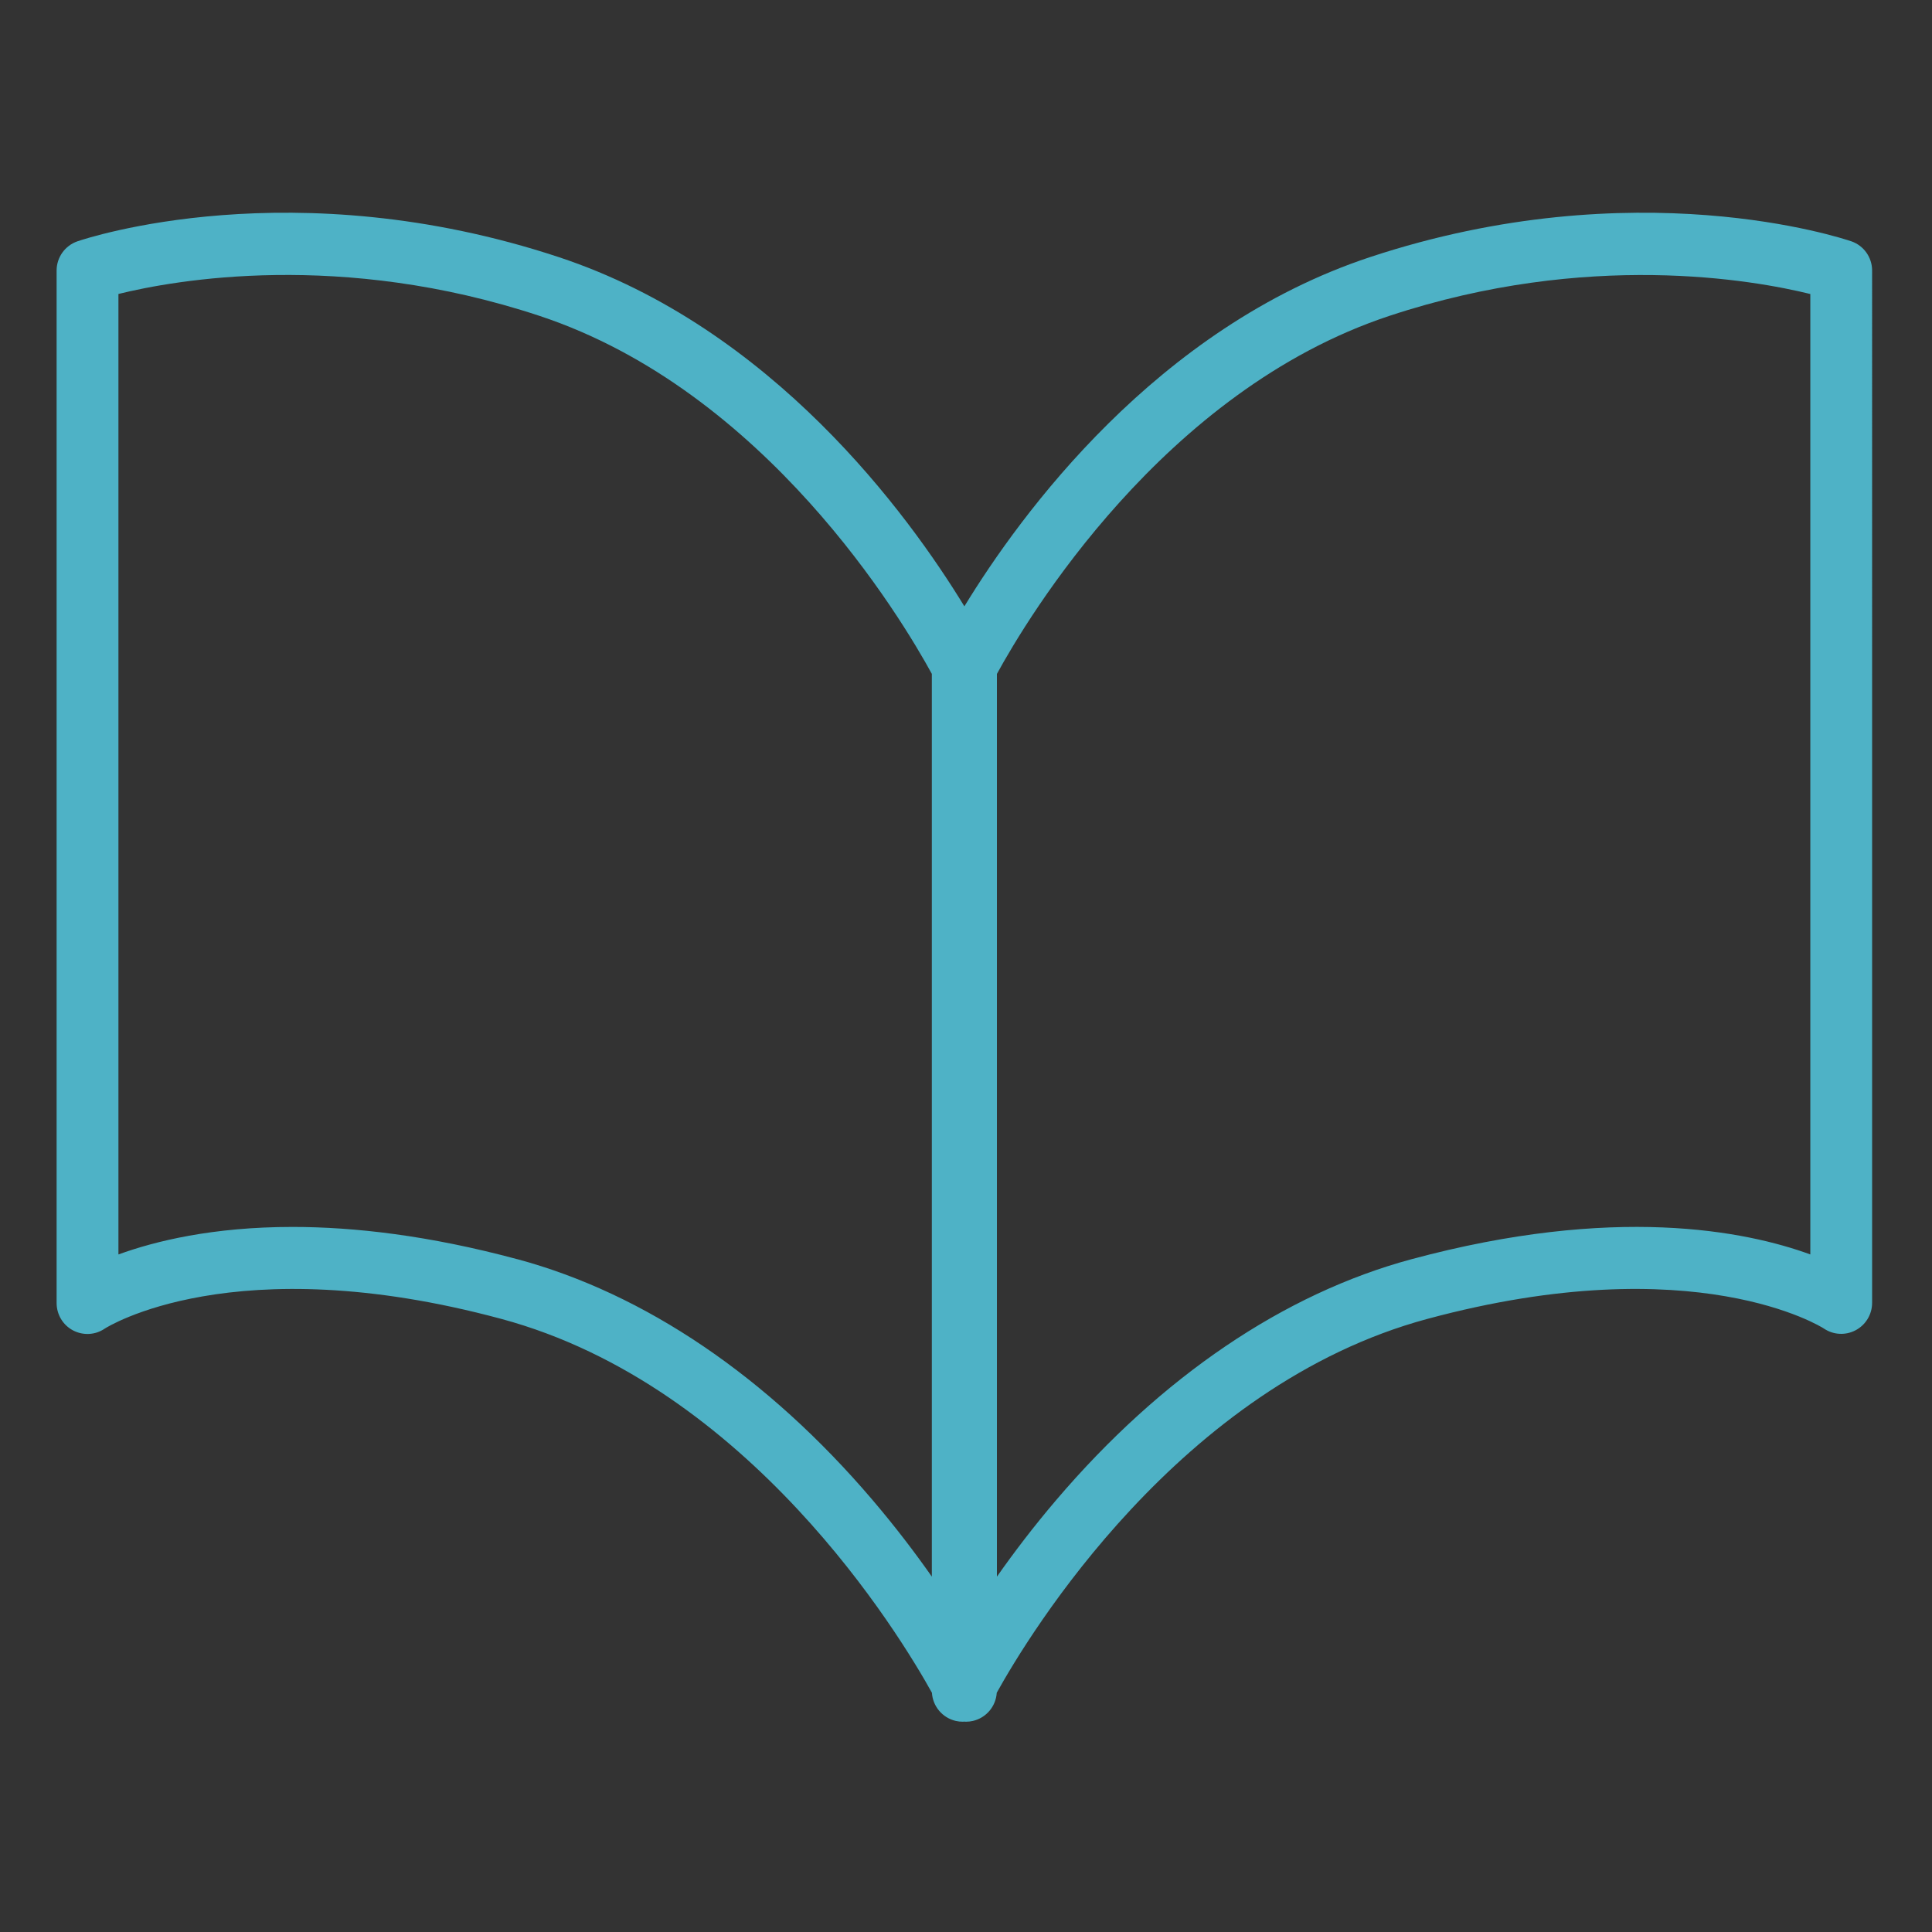 <svg xmlns="http://www.w3.org/2000/svg" id="Layer_1" viewBox="0 0 500 500"><rect x="0" y="0" width="500" height="500" fill="#333333" stroke="none"/><path d="M250,427.81" fill="#fff"></path><path d="M479.11,62.45c-2.25-.77-55.85-18.63-124.55,4.09-55.25,18.28-90.44,66.55-104.98,90.38-14.54-23.82-49.73-72.1-104.98-90.38-68.7-22.72-122.3-4.86-124.55-4.09-3.23,1.11-5.4,4.15-5.4,7.57v267.19c0,2.97,1.62,5.71,4.24,7.09,2.62,1.38,5.77,1.22,8.22-.46.32-.21,33.2-21.21,102.59-2.52,64.19,17.29,103.23,81.89,111.48,96.76.22,3.5,2.69,6.48,6.15,7.29.61.14,1.23.21,1.83.21.13,0,.26-.02.39-.03.15,0,.29.03.43.03.61,0,1.22-.07,1.83-.21,3.45-.81,5.93-3.79,6.15-7.29,8.25-14.88,47.3-79.48,111.48-96.76,69.39-18.69,102.27,2.3,102.54,2.48,2.45,1.68,5.63,1.86,8.25.47,2.62-1.38,4.27-4.11,4.27-7.08V70.01c0-3.42-2.17-6.46-5.4-7.57ZM133.87,325.88c-22.88-6.16-42.23-8.35-58.17-8.35-20.64,0-35.57,3.67-45.05,7.12V76.08c14.68-3.62,57.59-11.33,108.92,5.65,58.63,19.39,93.83,78.45,101.59,92.67v233.63c-4.28-6.09-9.4-12.86-15.38-19.87-27.16-31.87-58.94-53.41-91.91-62.29ZM468.52,324.65c-16.8-6.13-50.71-12.92-103.22,1.23-32.97,8.88-64.76,30.42-91.92,62.29-5.98,7.01-11.1,13.78-15.38,19.87v-233.63c7.77-14.23,42.96-73.28,101.59-92.67,51.35-16.98,94.26-9.26,108.92-5.65v248.56Z" fill="#4eb2c6"></path></svg>